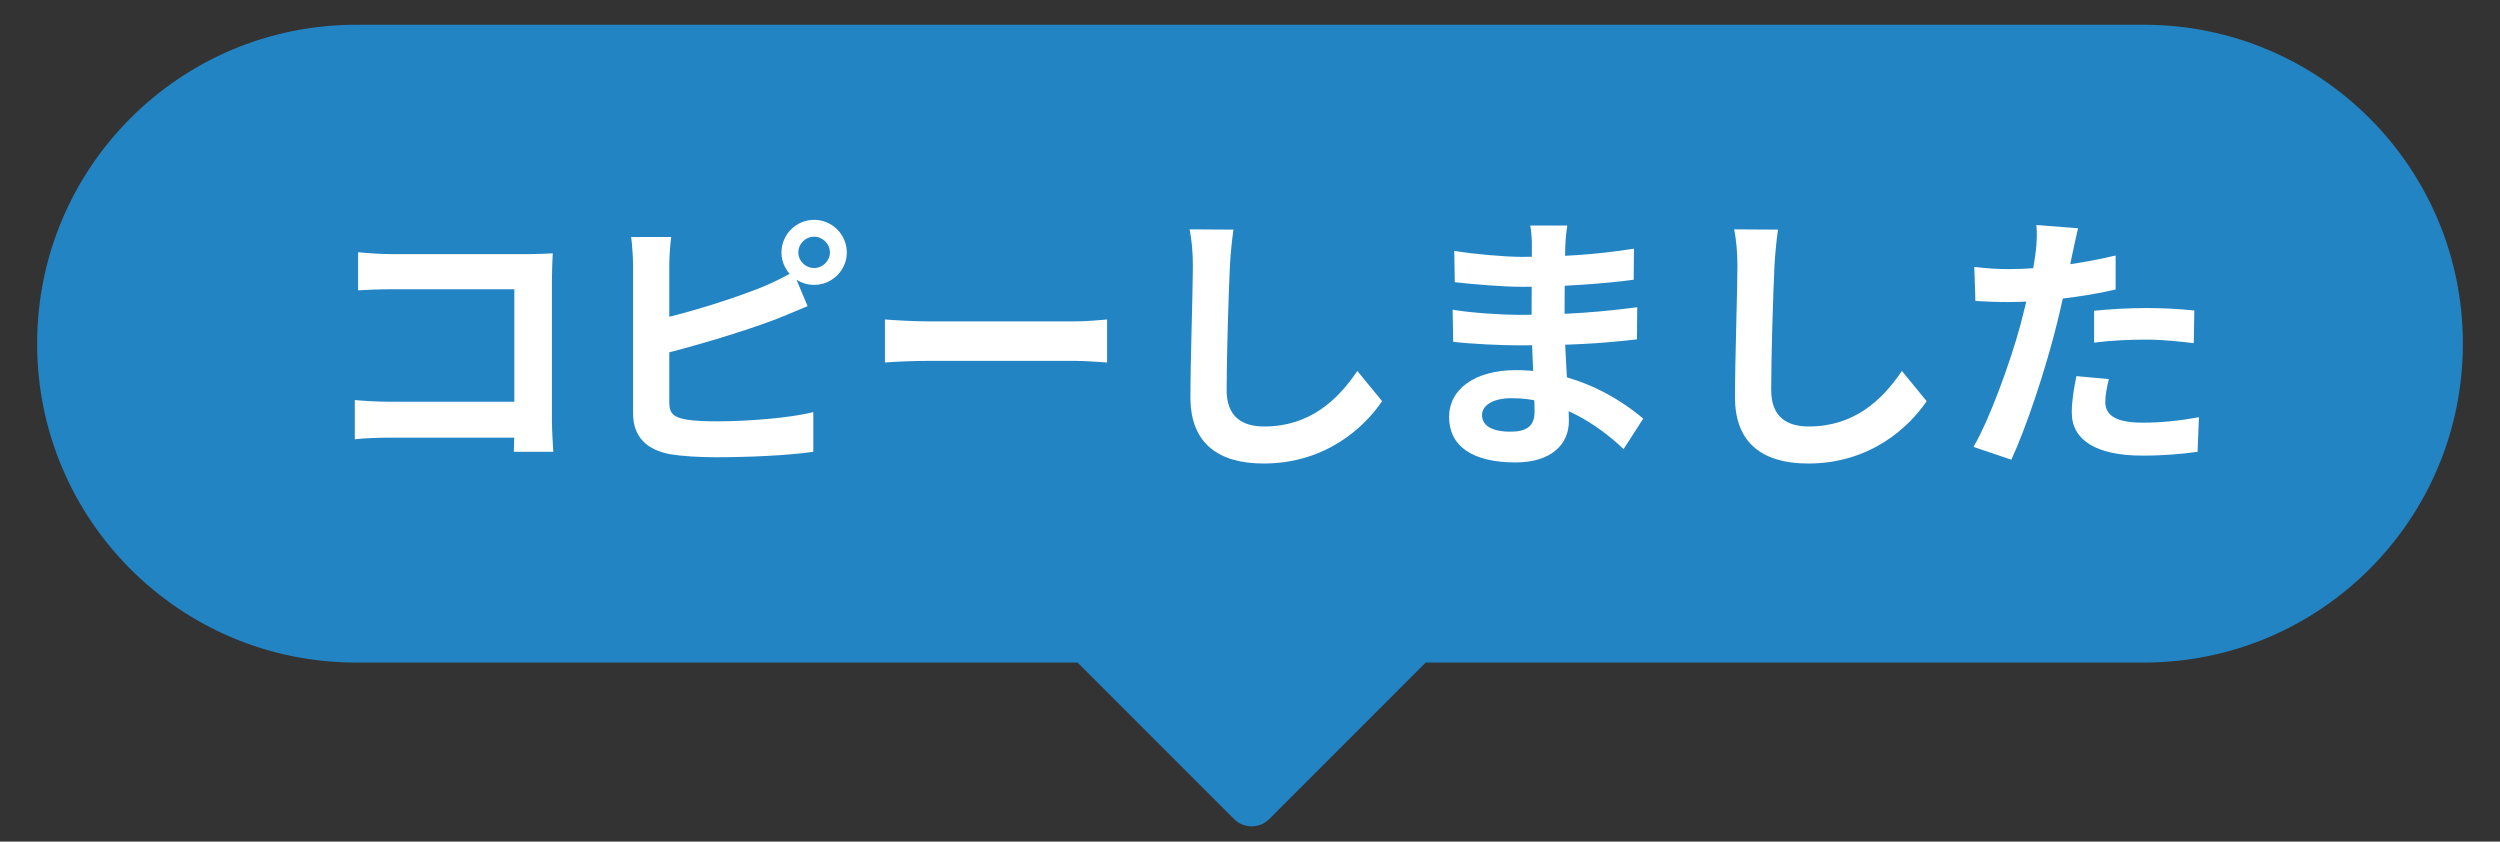 <svg width="101" height="34" viewBox="0 0 101 34" fill="none" xmlns="http://www.w3.org/2000/svg">
<rect x="0" y="0" width="101" height="34" fill="#333333" stroke="none"/>
<path fill-rule="evenodd" clip-rule="evenodd" d="M14.384 1C7.268 1 1.5 6.768 1.5 13.884C1.5 20.999 7.268 26.767 14.384 26.767H86.616C93.732 26.767 99.5 20.999 99.5 13.884C99.5 6.768 93.732 1 86.616 1H14.384Z" fill="#2384C3"/>
<path fill-rule="evenodd" clip-rule="evenodd" d="M51.174 18.309C50.783 17.918 50.15 17.918 49.76 18.309L43.125 24.943C42.735 25.334 42.735 25.967 43.125 26.357L49.859 33.092C50.25 33.482 50.883 33.482 51.274 33.092L57.908 26.457C58.299 26.067 58.299 25.433 57.908 25.043L51.174 18.309Z" fill="#2384C3"/>
<path d="M14.466 10.19C14.884 10.234 15.445 10.267 15.83 10.267H21.374C21.693 10.267 22.144 10.245 22.331 10.234C22.32 10.498 22.298 10.927 22.298 11.257V16.955C22.298 17.34 22.331 17.912 22.353 18.253H20.758C20.769 17.923 20.78 17.527 20.78 17.12V11.686H15.83C15.368 11.686 14.774 11.708 14.466 11.73V10.19ZM14.334 16.163C14.708 16.196 15.203 16.229 15.698 16.229H21.649V17.681H15.742C15.313 17.681 14.697 17.703 14.334 17.747V16.163ZM32.253 10.201C32.253 10.542 32.539 10.828 32.891 10.828C33.232 10.828 33.529 10.542 33.529 10.201C33.529 9.849 33.232 9.563 32.891 9.563C32.539 9.563 32.253 9.849 32.253 10.201ZM31.571 10.201C31.571 9.475 32.165 8.881 32.891 8.881C33.617 8.881 34.211 9.475 34.211 10.201C34.211 10.916 33.617 11.51 32.891 11.51C32.165 11.51 31.571 10.916 31.571 10.201ZM27.116 9.574C27.072 9.904 27.039 10.399 27.039 10.718C27.039 11.389 27.039 15.437 27.039 16.262C27.039 16.746 27.259 16.867 27.754 16.955C28.084 17.01 28.535 17.021 29.019 17.021C30.174 17.021 31.945 16.889 32.858 16.647V18.253C31.813 18.407 30.152 18.473 28.942 18.473C28.227 18.473 27.556 18.429 27.083 18.352C26.137 18.176 25.576 17.659 25.576 16.702C25.576 15.437 25.576 11.4 25.576 10.718C25.576 10.465 25.543 9.904 25.499 9.574H27.116ZM26.39 12.951C27.809 12.643 29.69 12.049 30.845 11.576C31.23 11.411 31.604 11.235 32.044 10.982L32.627 12.368C32.209 12.544 31.714 12.753 31.351 12.896C30.053 13.391 27.897 14.04 26.401 14.392L26.39 12.951ZM35.751 12.907C36.158 12.94 36.95 12.984 37.522 12.984C38.82 12.984 42.45 12.984 43.429 12.984C43.946 12.984 44.43 12.929 44.727 12.907V14.645C44.463 14.634 43.902 14.579 43.44 14.579C42.439 14.579 38.82 14.579 37.522 14.579C36.906 14.579 36.169 14.612 35.751 14.645V12.907ZM49.831 9.277C49.765 9.739 49.71 10.311 49.688 10.751C49.633 11.939 49.556 14.392 49.556 15.756C49.556 16.867 50.216 17.23 51.074 17.23C52.889 17.23 54.033 16.185 54.836 14.986L55.837 16.207C55.122 17.263 53.56 18.726 51.052 18.726C49.248 18.726 48.093 17.934 48.093 16.053C48.093 14.579 48.192 11.697 48.192 10.751C48.192 10.223 48.148 9.695 48.06 9.266L49.831 9.277ZM63.317 9.112C63.284 9.332 63.251 9.607 63.24 9.893C63.218 10.454 63.207 12.016 63.207 12.94C63.207 14.15 63.383 16.141 63.383 17.01C63.383 17.956 62.668 18.682 61.227 18.682C59.467 18.682 58.543 18.011 58.543 16.845C58.543 15.734 59.566 14.953 61.249 14.953C63.669 14.953 65.473 16.141 66.386 16.911L65.594 18.143C64.549 17.153 62.954 16.086 61.073 16.086C60.303 16.086 59.874 16.383 59.874 16.768C59.874 17.186 60.259 17.439 61.018 17.439C61.601 17.439 61.997 17.274 61.997 16.636C61.997 15.976 61.876 14.007 61.876 12.94C61.876 11.884 61.887 10.487 61.887 9.86C61.887 9.662 61.865 9.321 61.821 9.112H63.317ZM58.752 10.135C59.533 10.267 60.798 10.377 61.469 10.377C62.965 10.377 64.406 10.3 66.012 10.047L66.001 11.301C64.879 11.455 63.13 11.587 61.48 11.587C60.776 11.587 59.5 11.488 58.774 11.4L58.752 10.135ZM58.686 12.511C59.412 12.643 60.754 12.72 61.337 12.72C63.372 12.72 64.791 12.588 66.144 12.412L66.133 13.71C64.615 13.886 63.416 13.952 61.326 13.952C60.677 13.952 59.434 13.897 58.708 13.809L58.686 12.511ZM71.831 9.277C71.765 9.739 71.71 10.311 71.688 10.751C71.633 11.939 71.556 14.392 71.556 15.756C71.556 16.867 72.216 17.23 73.074 17.23C74.889 17.23 76.033 16.185 76.836 14.986L77.837 16.207C77.122 17.263 75.56 18.726 73.052 18.726C71.248 18.726 70.093 17.934 70.093 16.053C70.093 14.579 70.192 11.697 70.192 10.751C70.192 10.223 70.148 9.695 70.06 9.266L71.831 9.277ZM83.953 9.222C83.876 9.53 83.777 10.025 83.722 10.267C83.568 11.015 83.293 12.357 82.996 13.479C82.6 15.019 81.863 17.263 81.258 18.572L79.729 18.055C80.378 16.944 81.214 14.645 81.632 13.105C81.907 12.071 82.16 10.861 82.237 10.212C82.292 9.805 82.303 9.354 82.27 9.09L83.953 9.222ZM81.148 10.872C82.49 10.872 84.041 10.663 85.471 10.322V11.697C84.107 12.016 82.38 12.203 81.137 12.203C80.598 12.203 80.191 12.181 79.806 12.159L79.762 10.784C80.334 10.85 80.697 10.872 81.148 10.872ZM84.602 12.555C85.218 12.489 86.01 12.445 86.725 12.445C87.352 12.445 88.012 12.478 88.65 12.544L88.628 13.864C88.067 13.798 87.396 13.721 86.736 13.721C85.977 13.721 85.295 13.754 84.602 13.842V12.555ZM85.196 15.316C85.119 15.635 85.053 15.987 85.053 16.229C85.053 16.713 85.372 17.076 86.56 17.076C87.297 17.076 88.056 16.999 88.837 16.856L88.782 18.253C88.166 18.341 87.429 18.407 86.549 18.407C84.69 18.407 83.7 17.78 83.7 16.669C83.7 16.152 83.799 15.624 83.887 15.195L85.196 15.316Z" fill="white"/>
</svg>
